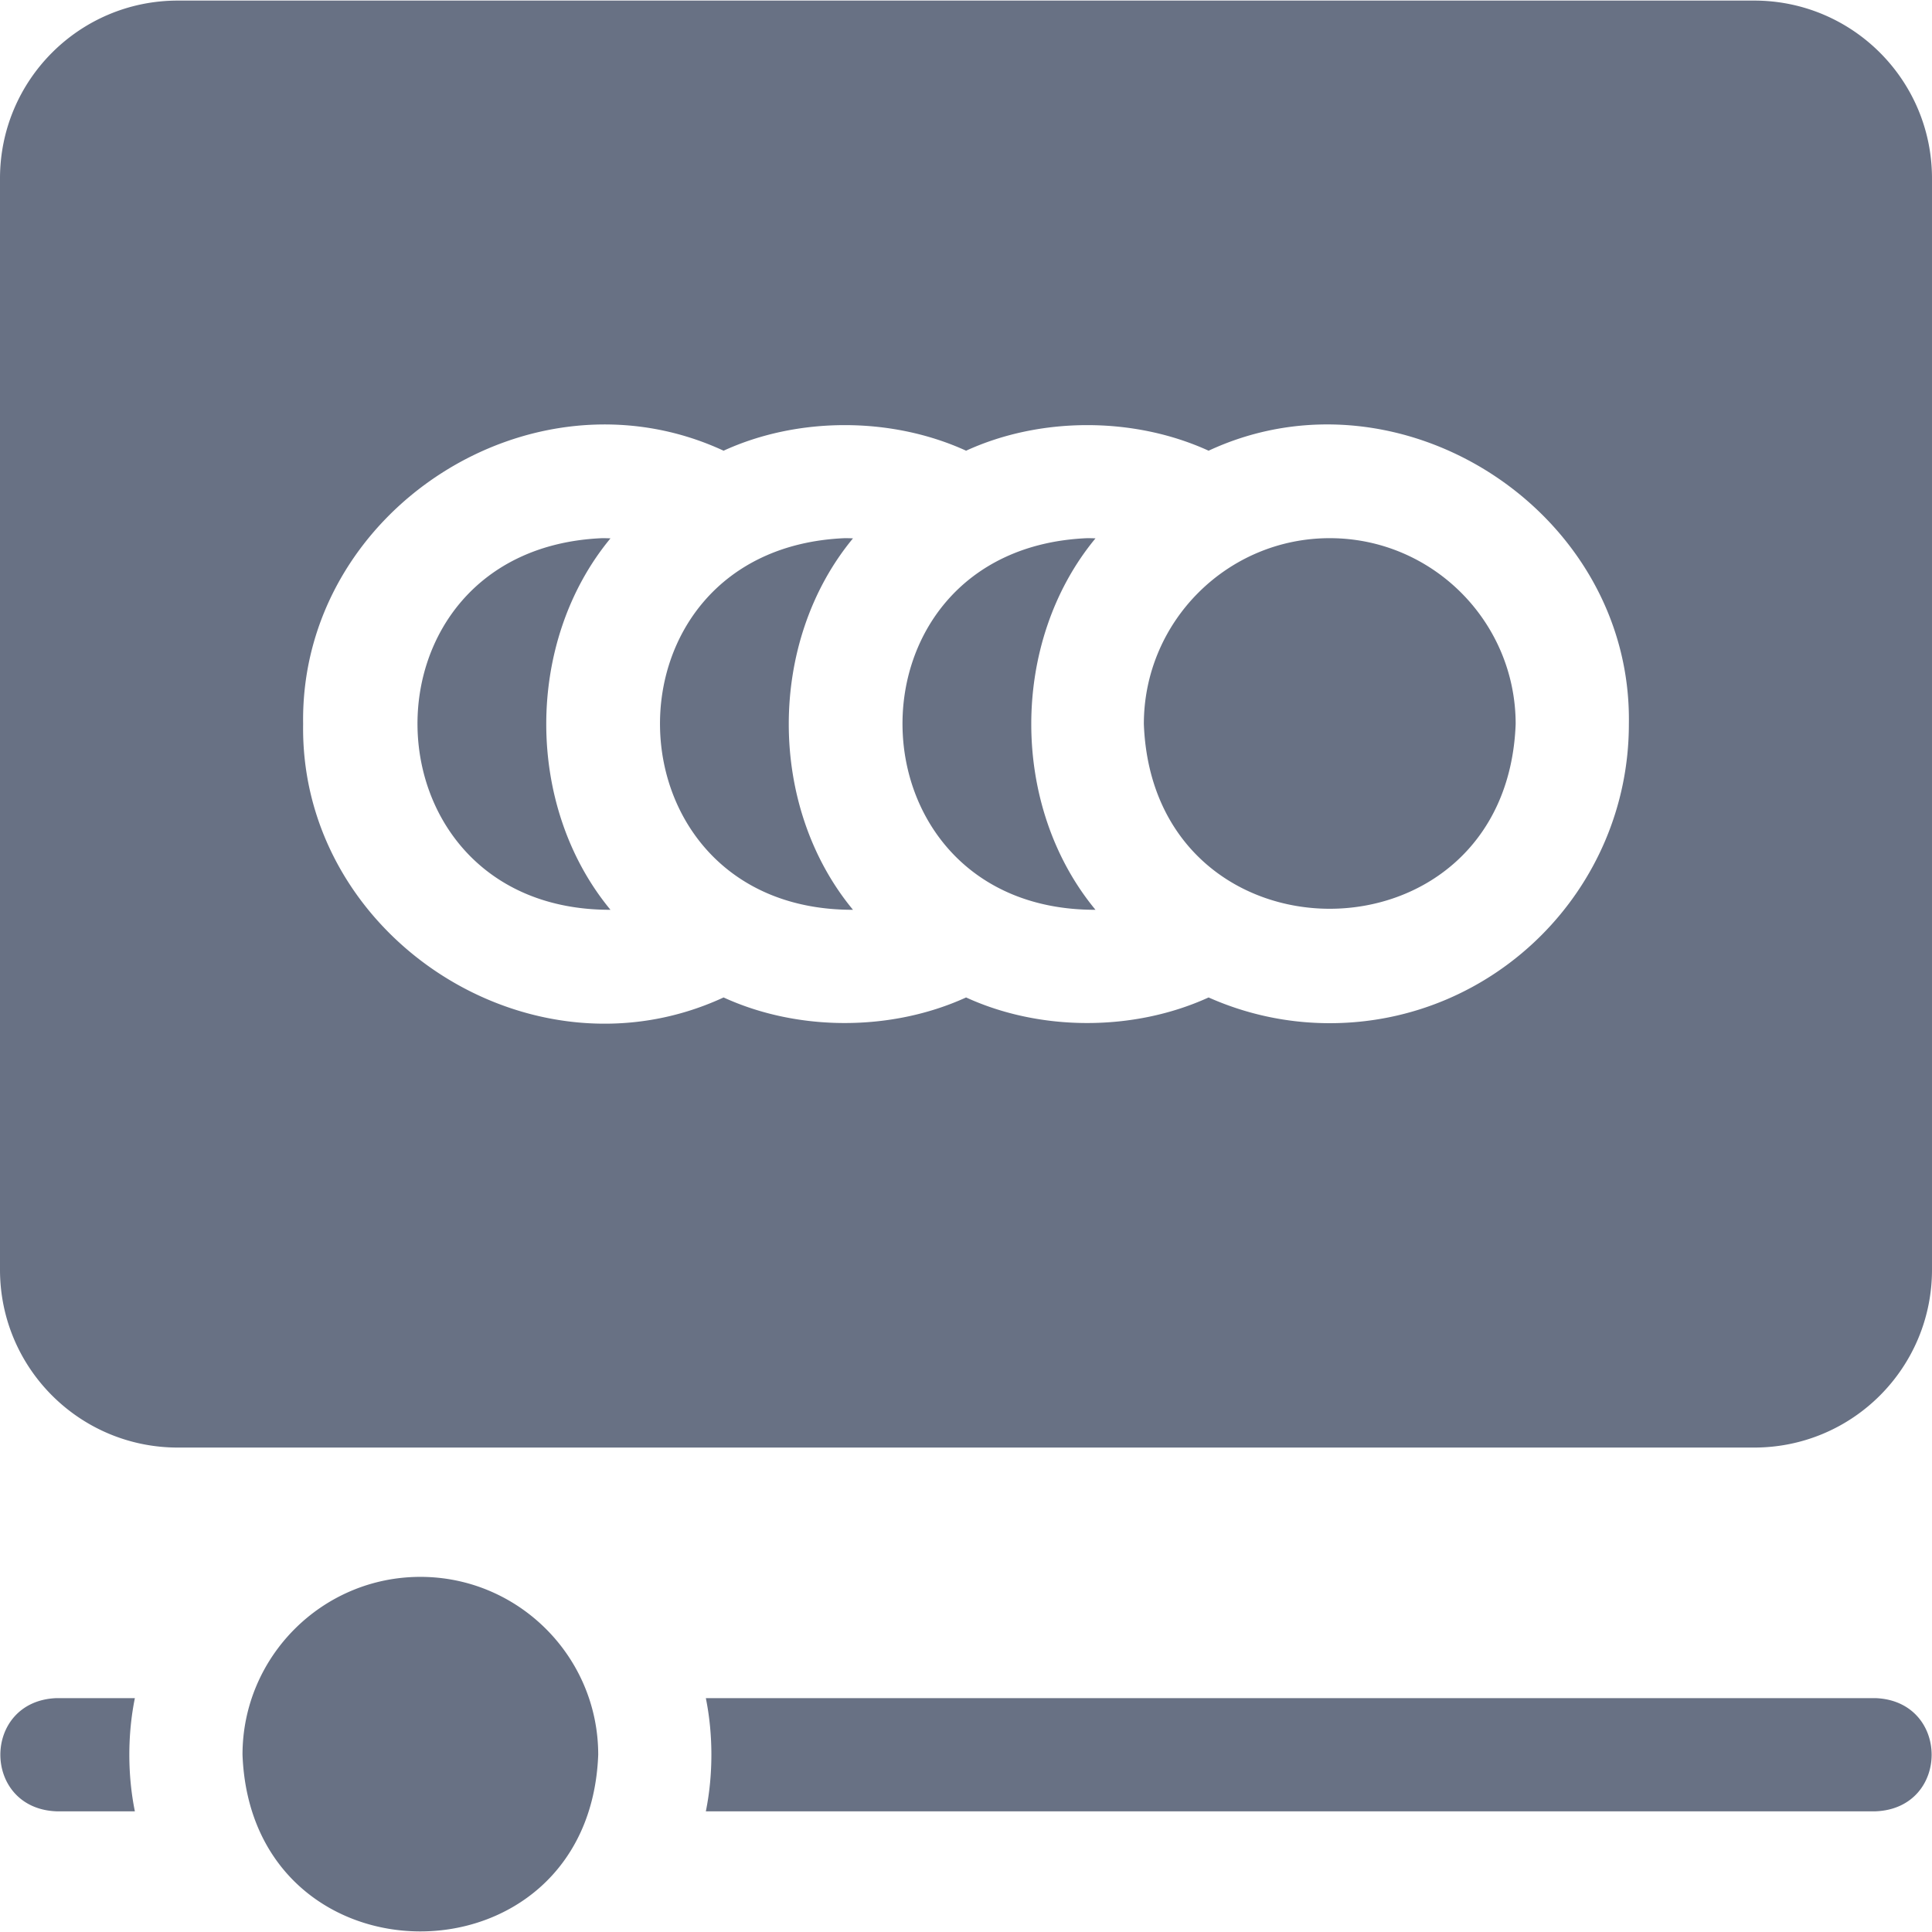 <svg xmlns="http://www.w3.org/2000/svg" version="1.1" xmlns:xlink="http://www.w3.org/1999/xlink" width="512" height="512" x="0" y="0" viewBox="0 0 512 512" style="enable-background:new 0 0 512 512" xml:space="preserve"><g><path d="M288.133 142.621c-66.715 2.836-64.539 98.633 2.184 98.485-22.691-27.42-22.689-71.017 0-98.437a49.592 49.592 0 0 0-2.184-.048z" fill="#687184" opacity="1" data-original="#000000"></path><path d="M223.867 142.621c-66.715 2.836-64.539 98.633 2.184 98.485-22.691-27.42-22.689-71.017 0-98.437a49.66 49.66 0 0 0-2.184-.048zM352.4 142.621c-27.166 0-49.267 22.101-49.267 49.267 2.477 65.269 96.066 65.251 98.533-.001.001-27.165-22.101-49.266-49.266-49.266z" fill="#687184" opacity="1" data-original="#000000"></path><path d="M159.6 142.621c-66.715 2.836-64.539 98.633 2.184 98.485-22.691-27.42-22.689-71.017 0-98.437a49.592 49.592 0 0 0-2.184-.048z" fill="#687184" opacity="1" data-original="#000000"></path><path d="M464.867.154H47.133C21.059.154 0 21.256 0 47.287v289.2c0 26.075 21.105 47.133 47.133 47.133h417.733c26.075 0 47.133-21.104 47.133-47.133v-289.2C512 21.216 490.899.154 464.867.154zm-112.467 271a78.775 78.775 0 0 1-32.108-6.82c-19.893 9.082-44.66 8.994-64.267 0-19.893 9.082-44.66 8.994-64.267 0-51.067 23.64-112.298-16.102-111.425-72.447-.873-56.335 60.367-96.097 111.426-72.446 19.609-8.994 44.371-9.082 64.267 0 19.609-8.994 44.372-9.082 64.267 0 50.852-23.673 112.32 16.136 111.374 72.448 0 43.706-35.56 79.265-79.267 79.265zM497 450.021H187.057c1.957 9.651 1.957 20.349 0 30H497c19.881-.738 19.866-29.27 0-30zM111.4 417.887c-25.989 0-47.133 21.144-47.133 47.133 2.37 62.443 91.906 62.426 94.267-.001-.001-25.988-21.145-47.132-47.134-47.132zM15 450.021c-19.881.738-19.866 29.269 0 30h20.742c-1.957-9.651-1.957-20.349 0-30z" fill="#687184" opacity="1" data-original="#000000"></path></g></svg>